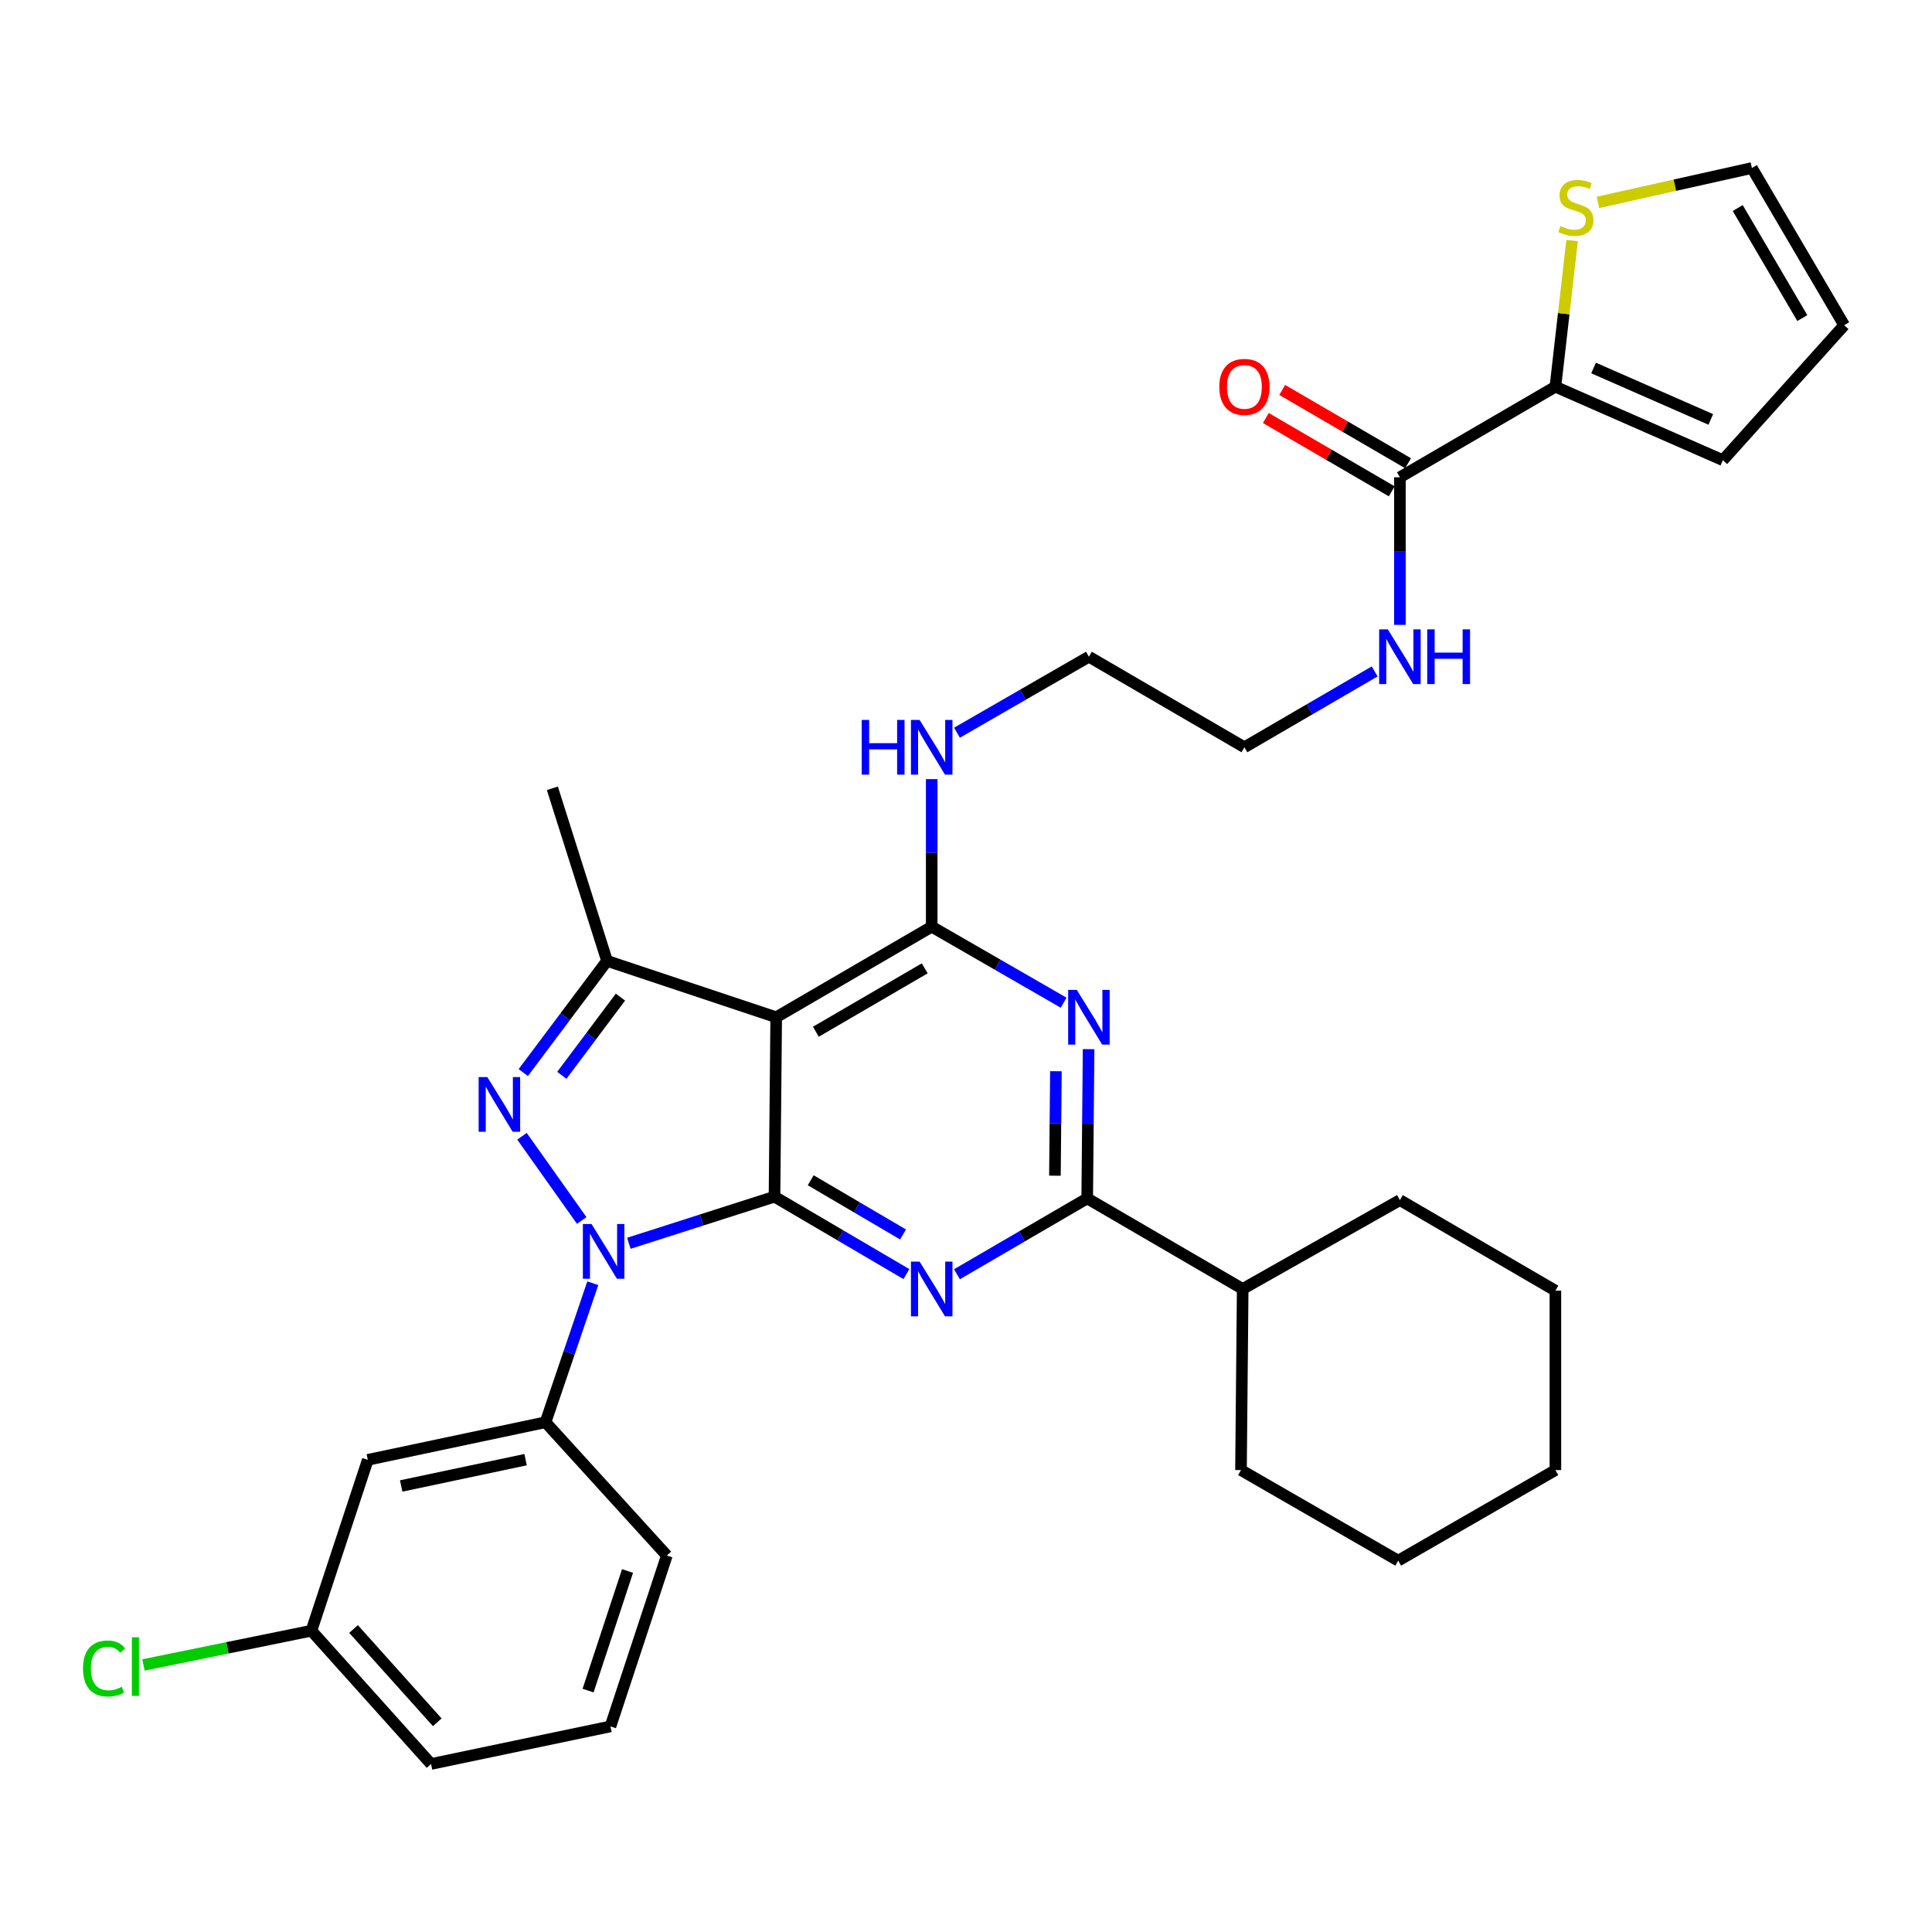 <?xml version='1.0' encoding='iso-8859-1'?>
<svg version='1.1' baseProfile='full'
              xmlns='http://www.w3.org/2000/svg'
                      xmlns:rdkit='http://www.rdkit.org/xml'
                      xmlns:xlink='http://www.w3.org/1999/xlink'
                  xml:space='preserve'
width='1000px' height='1000px' viewBox='0 0 1000 1000'>
<!-- END OF HEADER -->
<rect style='opacity:1.0;fill:#FFFFFF;stroke:none' width='1000' height='1000' x='0' y='0'> </rect>
<path class='bond-0' d='M 711.521,347.522 L 677.812,367.155' style='fill:none;fill-rule:evenodd;stroke:#0000FF;stroke-width:6px;stroke-linecap:butt;stroke-linejoin:miter;stroke-opacity:1' />
<path class='bond-0' d='M 677.812,367.155 L 644.102,386.788' style='fill:none;fill-rule:evenodd;stroke:#000000;stroke-width:6px;stroke-linecap:butt;stroke-linejoin:miter;stroke-opacity:1' />
<path class='bond-1' d='M 724.59,323.43 L 724.59,285.237' style='fill:none;fill-rule:evenodd;stroke:#0000FF;stroke-width:6px;stroke-linecap:butt;stroke-linejoin:miter;stroke-opacity:1' />
<path class='bond-1' d='M 724.59,285.237 L 724.59,247.045' style='fill:none;fill-rule:evenodd;stroke:#000000;stroke-width:6px;stroke-linecap:butt;stroke-linejoin:miter;stroke-opacity:1' />
<path class='bond-2' d='M 805.069,200.169 L 809.391,162.344' style='fill:none;fill-rule:evenodd;stroke:#000000;stroke-width:6px;stroke-linecap:butt;stroke-linejoin:miter;stroke-opacity:1' />
<path class='bond-2' d='M 809.391,162.344 L 813.714,124.519' style='fill:none;fill-rule:evenodd;stroke:#CCCC00;stroke-width:6px;stroke-linecap:butt;stroke-linejoin:miter;stroke-opacity:1' />
<path class='bond-3' d='M 805.069,200.169 L 891.751,238.199' style='fill:none;fill-rule:evenodd;stroke:#000000;stroke-width:6px;stroke-linecap:butt;stroke-linejoin:miter;stroke-opacity:1' />
<path class='bond-3' d='M 824.827,190.475 L 885.504,217.096' style='fill:none;fill-rule:evenodd;stroke:#000000;stroke-width:6px;stroke-linecap:butt;stroke-linejoin:miter;stroke-opacity:1' />
<path class='bond-4' d='M 805.069,200.169 L 724.59,247.045' style='fill:none;fill-rule:evenodd;stroke:#000000;stroke-width:6px;stroke-linecap:butt;stroke-linejoin:miter;stroke-opacity:1' />
<path class='bond-5' d='M 728.821,239.78 L 696.242,220.805' style='fill:none;fill-rule:evenodd;stroke:#000000;stroke-width:6px;stroke-linecap:butt;stroke-linejoin:miter;stroke-opacity:1' />
<path class='bond-5' d='M 696.242,220.805 L 663.662,201.831' style='fill:none;fill-rule:evenodd;stroke:#FF0000;stroke-width:6px;stroke-linecap:butt;stroke-linejoin:miter;stroke-opacity:1' />
<path class='bond-5' d='M 720.359,254.31 L 687.779,235.336' style='fill:none;fill-rule:evenodd;stroke:#000000;stroke-width:6px;stroke-linecap:butt;stroke-linejoin:miter;stroke-opacity:1' />
<path class='bond-5' d='M 687.779,235.336 L 655.199,216.361' style='fill:none;fill-rule:evenodd;stroke:#FF0000;stroke-width:6px;stroke-linecap:butt;stroke-linejoin:miter;stroke-opacity:1' />
<path class='bond-6' d='M 827.095,104.755 L 866.938,95.86' style='fill:none;fill-rule:evenodd;stroke:#CCCC00;stroke-width:6px;stroke-linecap:butt;stroke-linejoin:miter;stroke-opacity:1' />
<path class='bond-6' d='M 866.938,95.86 L 906.781,86.966' style='fill:none;fill-rule:evenodd;stroke:#000000;stroke-width:6px;stroke-linecap:butt;stroke-linejoin:miter;stroke-opacity:1' />
<path class='bond-7' d='M 891.751,238.199 L 954.545,168.332' style='fill:none;fill-rule:evenodd;stroke:#000000;stroke-width:6px;stroke-linecap:butt;stroke-linejoin:miter;stroke-opacity:1' />
<path class='bond-8' d='M 482.248,403.27 L 482.248,441.462' style='fill:none;fill-rule:evenodd;stroke:#0000FF;stroke-width:6px;stroke-linecap:butt;stroke-linejoin:miter;stroke-opacity:1' />
<path class='bond-8' d='M 482.248,441.462 L 482.248,479.654' style='fill:none;fill-rule:evenodd;stroke:#000000;stroke-width:6px;stroke-linecap:butt;stroke-linejoin:miter;stroke-opacity:1' />
<path class='bond-9' d='M 495.335,379.248 L 529.474,359.58' style='fill:none;fill-rule:evenodd;stroke:#0000FF;stroke-width:6px;stroke-linecap:butt;stroke-linejoin:miter;stroke-opacity:1' />
<path class='bond-9' d='M 529.474,359.58 L 563.614,339.911' style='fill:none;fill-rule:evenodd;stroke:#000000;stroke-width:6px;stroke-linecap:butt;stroke-linejoin:miter;stroke-opacity:1' />
<path class='bond-10' d='M 644.102,386.788 L 563.614,339.911' style='fill:none;fill-rule:evenodd;stroke:#000000;stroke-width:6px;stroke-linecap:butt;stroke-linejoin:miter;stroke-opacity:1' />
<path class='bond-11' d='M 469.149,659.471 L 435.015,639.434' style='fill:none;fill-rule:evenodd;stroke:#0000FF;stroke-width:6px;stroke-linecap:butt;stroke-linejoin:miter;stroke-opacity:1' />
<path class='bond-11' d='M 435.015,639.434 L 400.881,619.396' style='fill:none;fill-rule:evenodd;stroke:#000000;stroke-width:6px;stroke-linecap:butt;stroke-linejoin:miter;stroke-opacity:1' />
<path class='bond-11' d='M 467.421,638.959 L 443.528,624.933' style='fill:none;fill-rule:evenodd;stroke:#0000FF;stroke-width:6px;stroke-linecap:butt;stroke-linejoin:miter;stroke-opacity:1' />
<path class='bond-11' d='M 443.528,624.933 L 419.634,610.906' style='fill:none;fill-rule:evenodd;stroke:#000000;stroke-width:6px;stroke-linecap:butt;stroke-linejoin:miter;stroke-opacity:1' />
<path class='bond-12' d='M 495.316,659.549 L 529.026,639.917' style='fill:none;fill-rule:evenodd;stroke:#0000FF;stroke-width:6px;stroke-linecap:butt;stroke-linejoin:miter;stroke-opacity:1' />
<path class='bond-12' d='M 529.026,639.917 L 562.736,620.284' style='fill:none;fill-rule:evenodd;stroke:#000000;stroke-width:6px;stroke-linecap:butt;stroke-linejoin:miter;stroke-opacity:1' />
<path class='bond-13' d='M 562.736,620.284 L 643.214,667.16' style='fill:none;fill-rule:evenodd;stroke:#000000;stroke-width:6px;stroke-linecap:butt;stroke-linejoin:miter;stroke-opacity:1' />
<path class='bond-14' d='M 562.736,620.284 L 563.097,581.659' style='fill:none;fill-rule:evenodd;stroke:#000000;stroke-width:6px;stroke-linecap:butt;stroke-linejoin:miter;stroke-opacity:1' />
<path class='bond-14' d='M 563.097,581.659 L 563.459,543.034' style='fill:none;fill-rule:evenodd;stroke:#0000FF;stroke-width:6px;stroke-linecap:butt;stroke-linejoin:miter;stroke-opacity:1' />
<path class='bond-14' d='M 546.03,608.539 L 546.283,581.502' style='fill:none;fill-rule:evenodd;stroke:#000000;stroke-width:6px;stroke-linecap:butt;stroke-linejoin:miter;stroke-opacity:1' />
<path class='bond-14' d='M 546.283,581.502 L 546.536,554.464' style='fill:none;fill-rule:evenodd;stroke:#0000FF;stroke-width:6px;stroke-linecap:butt;stroke-linejoin:miter;stroke-opacity:1' />
<path class='bond-15' d='M 550.526,518.99 L 516.387,499.322' style='fill:none;fill-rule:evenodd;stroke:#0000FF;stroke-width:6px;stroke-linecap:butt;stroke-linejoin:miter;stroke-opacity:1' />
<path class='bond-15' d='M 516.387,499.322 L 482.248,479.654' style='fill:none;fill-rule:evenodd;stroke:#000000;stroke-width:6px;stroke-linecap:butt;stroke-linejoin:miter;stroke-opacity:1' />
<path class='bond-16' d='M 482.248,479.654 L 401.759,526.53' style='fill:none;fill-rule:evenodd;stroke:#000000;stroke-width:6px;stroke-linecap:butt;stroke-linejoin:miter;stroke-opacity:1' />
<path class='bond-16' d='M 478.637,501.216 L 422.295,534.029' style='fill:none;fill-rule:evenodd;stroke:#000000;stroke-width:6px;stroke-linecap:butt;stroke-linejoin:miter;stroke-opacity:1' />
<path class='bond-17' d='M 314.2,497.347 L 285.904,408.022' style='fill:none;fill-rule:evenodd;stroke:#000000;stroke-width:6px;stroke-linecap:butt;stroke-linejoin:miter;stroke-opacity:1' />
<path class='bond-18' d='M 314.2,497.347 L 292.522,526.253' style='fill:none;fill-rule:evenodd;stroke:#000000;stroke-width:6px;stroke-linecap:butt;stroke-linejoin:miter;stroke-opacity:1' />
<path class='bond-18' d='M 292.522,526.253 L 270.845,555.16' style='fill:none;fill-rule:evenodd;stroke:#0000FF;stroke-width:6px;stroke-linecap:butt;stroke-linejoin:miter;stroke-opacity:1' />
<path class='bond-18' d='M 321.149,516.107 L 305.975,536.342' style='fill:none;fill-rule:evenodd;stroke:#000000;stroke-width:6px;stroke-linecap:butt;stroke-linejoin:miter;stroke-opacity:1' />
<path class='bond-18' d='M 305.975,536.342 L 290.801,556.576' style='fill:none;fill-rule:evenodd;stroke:#0000FF;stroke-width:6px;stroke-linecap:butt;stroke-linejoin:miter;stroke-opacity:1' />
<path class='bond-19' d='M 314.2,497.347 L 401.759,526.53' style='fill:none;fill-rule:evenodd;stroke:#000000;stroke-width:6px;stroke-linecap:butt;stroke-linejoin:miter;stroke-opacity:1' />
<path class='bond-20' d='M 270.183,588.133 L 301.095,631.716' style='fill:none;fill-rule:evenodd;stroke:#0000FF;stroke-width:6px;stroke-linecap:butt;stroke-linejoin:miter;stroke-opacity:1' />
<path class='bond-21' d='M 325.496,643.522 L 363.188,631.459' style='fill:none;fill-rule:evenodd;stroke:#0000FF;stroke-width:6px;stroke-linecap:butt;stroke-linejoin:miter;stroke-opacity:1' />
<path class='bond-21' d='M 363.188,631.459 L 400.881,619.396' style='fill:none;fill-rule:evenodd;stroke:#000000;stroke-width:6px;stroke-linecap:butt;stroke-linejoin:miter;stroke-opacity:1' />
<path class='bond-22' d='M 306.826,664.197 L 294.594,700.173' style='fill:none;fill-rule:evenodd;stroke:#0000FF;stroke-width:6px;stroke-linecap:butt;stroke-linejoin:miter;stroke-opacity:1' />
<path class='bond-22' d='M 294.594,700.173 L 282.363,736.149' style='fill:none;fill-rule:evenodd;stroke:#000000;stroke-width:6px;stroke-linecap:butt;stroke-linejoin:miter;stroke-opacity:1' />
<path class='bond-23' d='M 400.881,619.396 L 401.759,526.53' style='fill:none;fill-rule:evenodd;stroke:#000000;stroke-width:6px;stroke-linecap:butt;stroke-linejoin:miter;stroke-opacity:1' />
<path class='bond-24' d='M 643.214,667.16 L 724.59,621.171' style='fill:none;fill-rule:evenodd;stroke:#000000;stroke-width:6px;stroke-linecap:butt;stroke-linejoin:miter;stroke-opacity:1' />
<path class='bond-25' d='M 643.214,667.16 L 642.336,760.914' style='fill:none;fill-rule:evenodd;stroke:#000000;stroke-width:6px;stroke-linecap:butt;stroke-linejoin:miter;stroke-opacity:1' />
<path class='bond-26' d='M 723.703,807.791 L 805.069,760.914' style='fill:none;fill-rule:evenodd;stroke:#000000;stroke-width:6px;stroke-linecap:butt;stroke-linejoin:miter;stroke-opacity:1' />
<path class='bond-27' d='M 723.703,807.791 L 642.336,760.914' style='fill:none;fill-rule:evenodd;stroke:#000000;stroke-width:6px;stroke-linecap:butt;stroke-linejoin:miter;stroke-opacity:1' />
<path class='bond-28' d='M 805.069,760.914 L 805.069,668.048' style='fill:none;fill-rule:evenodd;stroke:#000000;stroke-width:6px;stroke-linecap:butt;stroke-linejoin:miter;stroke-opacity:1' />
<path class='bond-29' d='M 190.375,755.608 L 282.363,736.149' style='fill:none;fill-rule:evenodd;stroke:#000000;stroke-width:6px;stroke-linecap:butt;stroke-linejoin:miter;stroke-opacity:1' />
<path class='bond-29' d='M 207.653,769.14 L 272.045,755.519' style='fill:none;fill-rule:evenodd;stroke:#000000;stroke-width:6px;stroke-linecap:butt;stroke-linejoin:miter;stroke-opacity:1' />
<path class='bond-30' d='M 190.375,755.608 L 161.192,844.055' style='fill:none;fill-rule:evenodd;stroke:#000000;stroke-width:6px;stroke-linecap:butt;stroke-linejoin:miter;stroke-opacity:1' />
<path class='bond-31' d='M 282.363,736.149 L 345.158,805.137' style='fill:none;fill-rule:evenodd;stroke:#000000;stroke-width:6px;stroke-linecap:butt;stroke-linejoin:miter;stroke-opacity:1' />
<path class='bond-32' d='M 161.192,844.055 L 117.724,852.916' style='fill:none;fill-rule:evenodd;stroke:#000000;stroke-width:6px;stroke-linecap:butt;stroke-linejoin:miter;stroke-opacity:1' />
<path class='bond-32' d='M 117.724,852.916 L 74.256,861.777' style='fill:none;fill-rule:evenodd;stroke:#00CC00;stroke-width:6px;stroke-linecap:butt;stroke-linejoin:miter;stroke-opacity:1' />
<path class='bond-33' d='M 161.192,844.055 L 223.099,913.034' style='fill:none;fill-rule:evenodd;stroke:#000000;stroke-width:6px;stroke-linecap:butt;stroke-linejoin:miter;stroke-opacity:1' />
<path class='bond-33' d='M 182.992,843.171 L 226.327,891.456' style='fill:none;fill-rule:evenodd;stroke:#000000;stroke-width:6px;stroke-linecap:butt;stroke-linejoin:miter;stroke-opacity:1' />
<path class='bond-34' d='M 315.974,893.585 L 223.099,913.034' style='fill:none;fill-rule:evenodd;stroke:#000000;stroke-width:6px;stroke-linecap:butt;stroke-linejoin:miter;stroke-opacity:1' />
<path class='bond-35' d='M 315.974,893.585 L 345.158,805.137' style='fill:none;fill-rule:evenodd;stroke:#000000;stroke-width:6px;stroke-linecap:butt;stroke-linejoin:miter;stroke-opacity:1' />
<path class='bond-35' d='M 304.384,875.049 L 324.812,813.136' style='fill:none;fill-rule:evenodd;stroke:#000000;stroke-width:6px;stroke-linecap:butt;stroke-linejoin:miter;stroke-opacity:1' />
<path class='bond-36' d='M 805.069,668.048 L 724.59,621.171' style='fill:none;fill-rule:evenodd;stroke:#000000;stroke-width:6px;stroke-linecap:butt;stroke-linejoin:miter;stroke-opacity:1' />
<path class='bond-37' d='M 906.781,86.966 L 954.545,168.332' style='fill:none;fill-rule:evenodd;stroke:#000000;stroke-width:6px;stroke-linecap:butt;stroke-linejoin:miter;stroke-opacity:1' />
<path class='bond-37' d='M 899.445,107.683 L 932.88,164.64' style='fill:none;fill-rule:evenodd;stroke:#000000;stroke-width:6px;stroke-linecap:butt;stroke-linejoin:miter;stroke-opacity:1' />
<path  class='atom-0' d='M 718.33 325.751
L 727.61 340.751
Q 728.53 342.231, 730.01 344.911
Q 731.49 347.591, 731.57 347.751
L 731.57 325.751
L 735.33 325.751
L 735.33 354.071
L 731.45 354.071
L 721.49 337.671
Q 720.33 335.751, 719.09 333.551
Q 717.89 331.351, 717.53 330.671
L 717.53 354.071
L 713.85 354.071
L 713.85 325.751
L 718.33 325.751
' fill='#0000FF'/>
<path  class='atom-0' d='M 738.73 325.751
L 742.57 325.751
L 742.57 337.791
L 757.05 337.791
L 757.05 325.751
L 760.89 325.751
L 760.89 354.071
L 757.05 354.071
L 757.05 340.991
L 742.57 340.991
L 742.57 354.071
L 738.73 354.071
L 738.73 325.751
' fill='#0000FF'/>
<path  class='atom-3' d='M 631.102 200.249
Q 631.102 193.449, 634.462 189.649
Q 637.822 185.849, 644.102 185.849
Q 650.382 185.849, 653.742 189.649
Q 657.102 193.449, 657.102 200.249
Q 657.102 207.129, 653.702 211.049
Q 650.302 214.929, 644.102 214.929
Q 637.862 214.929, 634.462 211.049
Q 631.102 207.169, 631.102 200.249
M 644.102 211.729
Q 648.422 211.729, 650.742 208.849
Q 653.102 205.929, 653.102 200.249
Q 653.102 194.689, 650.742 191.889
Q 648.422 189.049, 644.102 189.049
Q 639.782 189.049, 637.422 191.849
Q 635.102 194.649, 635.102 200.249
Q 635.102 205.969, 637.422 208.849
Q 639.782 211.729, 644.102 211.729
' fill='#FF0000'/>
<path  class='atom-4' d='M 807.681 117.023
Q 808.001 117.143, 809.321 117.703
Q 810.641 118.263, 812.081 118.623
Q 813.561 118.943, 815.001 118.943
Q 817.681 118.943, 819.241 117.663
Q 820.801 116.343, 820.801 114.063
Q 820.801 112.503, 820.001 111.543
Q 819.241 110.583, 818.041 110.063
Q 816.841 109.543, 814.841 108.943
Q 812.321 108.183, 810.801 107.463
Q 809.321 106.743, 808.241 105.223
Q 807.201 103.703, 807.201 101.143
Q 807.201 97.583, 809.601 95.383
Q 812.041 93.183, 816.841 93.183
Q 820.121 93.183, 823.841 94.743
L 822.921 97.823
Q 819.521 96.423, 816.961 96.423
Q 814.201 96.423, 812.681 97.583
Q 811.161 98.703, 811.201 100.663
Q 811.201 102.183, 811.961 103.103
Q 812.761 104.023, 813.881 104.543
Q 815.041 105.063, 816.961 105.663
Q 819.521 106.463, 821.041 107.263
Q 822.561 108.063, 823.641 109.703
Q 824.761 111.303, 824.761 114.063
Q 824.761 117.983, 822.121 120.103
Q 819.521 122.183, 815.161 122.183
Q 812.641 122.183, 810.721 121.623
Q 808.841 121.103, 806.601 120.183
L 807.681 117.023
' fill='#CCCC00'/>
<path  class='atom-6' d='M 446.028 372.628
L 449.868 372.628
L 449.868 384.668
L 464.348 384.668
L 464.348 372.628
L 468.188 372.628
L 468.188 400.948
L 464.348 400.948
L 464.348 387.868
L 449.868 387.868
L 449.868 400.948
L 446.028 400.948
L 446.028 372.628
' fill='#0000FF'/>
<path  class='atom-6' d='M 475.988 372.628
L 485.268 387.628
Q 486.188 389.108, 487.668 391.788
Q 489.148 394.468, 489.228 394.628
L 489.228 372.628
L 492.988 372.628
L 492.988 400.948
L 489.108 400.948
L 479.148 384.548
Q 477.988 382.628, 476.748 380.428
Q 475.548 378.228, 475.188 377.548
L 475.188 400.948
L 471.508 400.948
L 471.508 372.628
L 475.988 372.628
' fill='#0000FF'/>
<path  class='atom-8' d='M 475.988 653
L 485.268 668
Q 486.188 669.48, 487.668 672.16
Q 489.148 674.84, 489.228 675
L 489.228 653
L 492.988 653
L 492.988 681.32
L 489.108 681.32
L 479.148 664.92
Q 477.988 663, 476.748 660.8
Q 475.548 658.6, 475.188 657.92
L 475.188 681.32
L 471.508 681.32
L 471.508 653
L 475.988 653
' fill='#0000FF'/>
<path  class='atom-10' d='M 557.354 512.37
L 566.634 527.37
Q 567.554 528.85, 569.034 531.53
Q 570.514 534.21, 570.594 534.37
L 570.594 512.37
L 574.354 512.37
L 574.354 540.69
L 570.474 540.69
L 560.514 524.29
Q 559.354 522.37, 558.114 520.17
Q 556.914 517.97, 556.554 517.29
L 556.554 540.69
L 552.874 540.69
L 552.874 512.37
L 557.354 512.37
' fill='#0000FF'/>
<path  class='atom-13' d='M 252.226 557.482
L 261.506 572.482
Q 262.426 573.962, 263.906 576.642
Q 265.386 579.322, 265.466 579.482
L 265.466 557.482
L 269.226 557.482
L 269.226 585.802
L 265.346 585.802
L 255.386 569.402
Q 254.226 567.482, 252.986 565.282
Q 251.786 563.082, 251.426 562.402
L 251.426 585.802
L 247.746 585.802
L 247.746 557.482
L 252.226 557.482
' fill='#0000FF'/>
<path  class='atom-14' d='M 306.174 633.542
L 315.454 648.542
Q 316.374 650.022, 317.854 652.702
Q 319.334 655.382, 319.414 655.542
L 319.414 633.542
L 323.174 633.542
L 323.174 661.862
L 319.294 661.862
L 309.334 645.462
Q 308.174 643.542, 306.934 641.342
Q 305.734 639.142, 305.374 638.462
L 305.374 661.862
L 301.694 661.862
L 301.694 633.542
L 306.174 633.542
' fill='#0000FF'/>
<path  class='atom-24' d='M 42.971 863.606
Q 42.971 856.566, 46.251 852.886
Q 49.571 849.166, 55.851 849.166
Q 61.691 849.166, 64.811 853.286
L 62.171 855.446
Q 59.891 852.446, 55.851 852.446
Q 51.571 852.446, 49.291 855.326
Q 47.051 858.166, 47.051 863.606
Q 47.051 869.206, 49.371 872.086
Q 51.731 874.966, 56.291 874.966
Q 59.411 874.966, 63.051 873.086
L 64.171 876.086
Q 62.691 877.046, 60.451 877.606
Q 58.211 878.166, 55.731 878.166
Q 49.571 878.166, 46.251 874.406
Q 42.971 870.646, 42.971 863.606
' fill='#00CC00'/>
<path  class='atom-24' d='M 68.251 847.446
L 71.931 847.446
L 71.931 877.806
L 68.251 877.806
L 68.251 847.446
' fill='#00CC00'/>
</svg>
